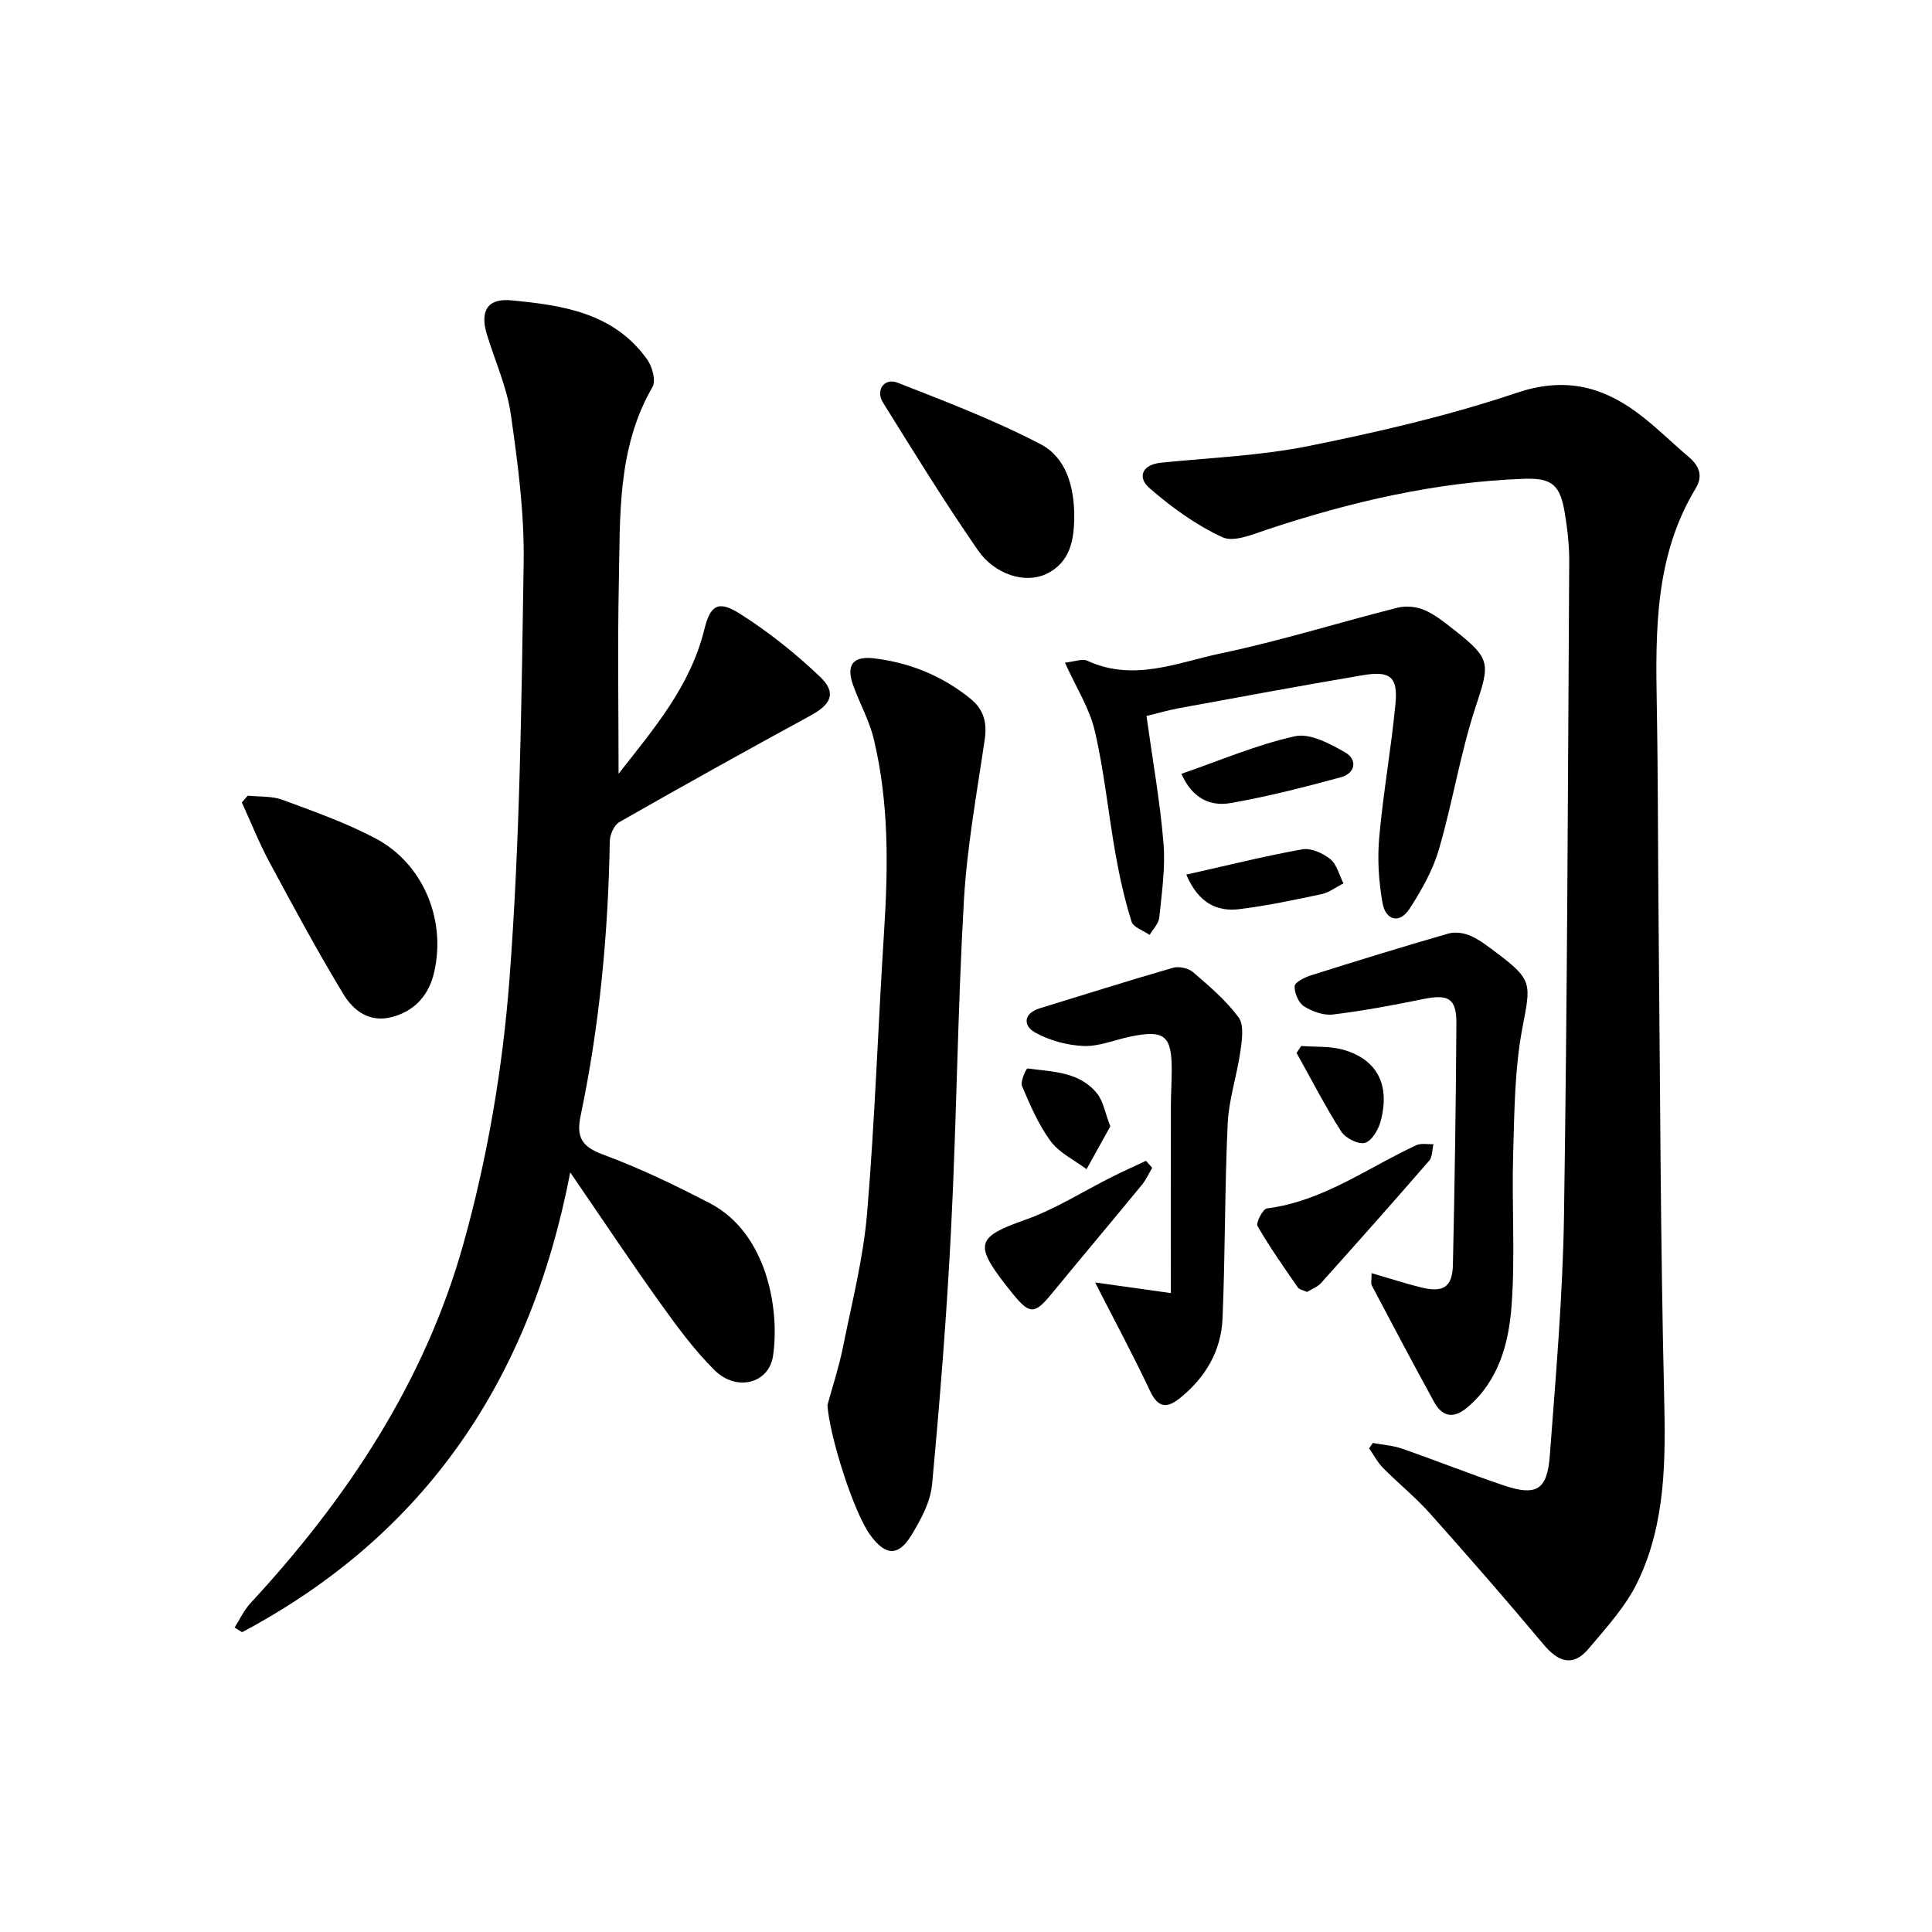 <svg enable-background="new 0 0 400 400" viewBox="0 0 400 400" xmlns="http://www.w3.org/2000/svg"><g fill="#000001"><path d="m128.07 160.2c7.14-9.14 14.84-18.02 17.75-29.87 1.22-4.96 2.82-6.12 7.24-3.34 5.97 3.76 11.59 8.24 16.7 13.11 3.5 3.33 2.35 5.71-1.93 8.04-13.27 7.22-26.46 14.57-39.59 22.06-1.09.62-1.97 2.59-1.99 3.94-.33 19.16-2.11 38.16-6.05 56.92-.9 4.3.2 6.34 4.58 7.95 7.6 2.81 14.96 6.35 22.16 10.09 12.05 6.25 14.53 22.42 13.09 31.71-.87 5.61-7.52 7.38-12.08 2.88-4.22-4.17-7.79-9.07-11.27-13.92-6.09-8.5-11.88-17.22-18.62-27.04-8.25 42.92-30 75.04-67.94 95.2-.52-.32-1.04-.65-1.55-.97 1.09-1.7 1.96-3.61 3.31-5.07 20.04-21.63 36.1-45.91 44.06-74.35 4.98-17.79 8.14-36.38 9.54-54.81 2.18-28.65 2.49-57.46 2.94-86.21.16-10.24-1.2-20.56-2.66-30.73-.81-5.66-3.29-11.07-4.97-16.61-1.43-4.73.09-7.45 4.99-7 10.65.99 21.35 2.57 28.23 12.27 1.04 1.47 1.83 4.37 1.09 5.65-7.4 12.79-6.68 26.91-6.98 40.82-.27 12.94-.05 25.9-.05 39.28z"/><path d="m284.22 298.75c2.02.38 4.12.51 6.04 1.17 7.06 2.46 14 5.23 21.08 7.62 6.72 2.27 9 .97 9.53-6.14 1.24-16.56 2.69-33.15 2.94-49.74.68-45.11.81-90.23 1.08-135.35.02-3.3-.35-6.63-.88-9.89-.97-5.98-2.56-7.5-8.53-7.29-18.22.67-35.79 4.75-53.03 10.47-3.05 1.01-7 2.73-9.38 1.62-5.46-2.53-10.56-6.21-15.12-10.2-2.48-2.17-1.56-4.83 2.47-5.23 10.25-1.03 20.64-1.44 30.69-3.48 14.44-2.92 28.9-6.26 42.84-10.96 9.54-3.22 17.21-1.58 24.69 3.85 3.89 2.82 7.31 6.29 10.99 9.4 2.18 1.85 3.01 3.92 1.44 6.52-8.46 13.97-8.32 29.44-8.05 44.98.27 15.15.23 30.31.38 45.46.32 32.46.37 64.93 1.14 97.38.32 13.27.36 26.38-5.46 38.52-2.44 5.09-6.48 9.49-10.17 13.88-3.25 3.86-6.29 2.77-9.36-.9-7.68-9.18-15.55-18.2-23.52-27.13-2.98-3.34-6.51-6.18-9.67-9.37-1.16-1.17-1.94-2.71-2.9-4.08.26-.35.51-.73.76-1.11z"/><path d="m171.31 290.94c1.08-3.98 2.39-7.92 3.2-11.95 1.85-9.23 4.23-18.44 5.01-27.77 1.63-19.36 2.26-38.81 3.51-58.2.87-13.47 1.04-26.88-2.14-40.08-.92-3.81-2.93-7.35-4.26-11.08-1.49-4.2-.05-6.09 4.39-5.55 7.4.91 14.1 3.63 19.93 8.37 2.72 2.21 3.44 4.92 2.93 8.41-1.63 11.12-3.68 22.25-4.32 33.44-1.29 22.56-1.5 45.19-2.64 67.76-.89 17.72-2.3 35.43-3.95 53.1-.34 3.61-2.34 7.28-4.29 10.48-2.69 4.41-5.34 4.23-8.43.05-3.57-4.84-8.49-20.6-8.94-26.98z"/><path d="m237.37 148.24c1.28 9.24 2.81 17.74 3.52 26.32.42 5.08-.36 10.28-.87 15.4-.13 1.26-1.31 2.41-2 3.61-1.3-.91-3.38-1.58-3.75-2.77-1.42-4.56-2.48-9.25-3.31-13.96-1.51-8.49-2.34-17.12-4.29-25.5-1.09-4.69-3.86-8.99-6.19-14.15 1.95-.19 3.59-.88 4.67-.38 9.53 4.41 18.66.35 27.68-1.55 12.3-2.58 24.34-6.37 36.54-9.45 1.72-.43 3.92-.21 5.56.5 2.25.98 4.24 2.61 6.2 4.15 7.67 6.03 7.33 6.92 4.33 16.05-3.14 9.57-4.71 19.64-7.54 29.32-1.27 4.34-3.6 8.49-6.08 12.31-2.09 3.23-4.95 2.39-5.59-1.12-.81-4.48-1.1-9.19-.69-13.71.82-9.24 2.49-18.41 3.36-27.64.52-5.53-1.1-6.83-6.74-5.88-12.75 2.15-25.46 4.52-38.18 6.85-2.09.38-4.13.99-6.63 1.6z"/><path d="m283.97 263.59c3.75 1.09 7 2.16 10.31 2.97 4.57 1.12 6.43-.09 6.53-4.74.37-16.64.62-33.28.72-49.92.03-5.25-1.67-6.12-6.95-5.04-6.16 1.27-12.37 2.42-18.61 3.18-1.94.23-4.3-.62-6-1.7-1.14-.73-1.99-2.77-1.93-4.17.04-.81 2.07-1.82 3.36-2.23 9.46-2.99 18.95-5.91 28.48-8.66 1.41-.41 3.28-.12 4.65.5 1.95.87 3.68 2.27 5.41 3.56 7.45 5.58 6.98 6.42 5.26 15.45-1.63 8.56-1.66 17.48-1.92 26.25-.31 10.44.45 20.94-.33 31.34-.58 7.75-2.64 15.45-9.1 20.97-2.84 2.43-5.21 2.05-6.93-1.08-4.4-8-8.65-16.08-12.92-24.16-.2-.39-.03-.98-.03-2.52z"/><path d="m226.73 265.52c5.42.76 10.04 1.41 15.68 2.2 0-13.36-.01-25.95.01-38.53 0-2.46.15-4.93.17-7.39.06-7.39-1.44-8.65-8.53-7.19-3.25.67-6.51 2.08-9.72 1.95-3.42-.14-7.1-1.15-10.08-2.82-2.39-1.34-2.47-3.92 1.01-4.98 9.19-2.82 18.36-5.73 27.59-8.39 1.22-.35 3.17.07 4.13.89 3.37 2.9 6.84 5.85 9.45 9.38 1.16 1.58.7 4.65.38 6.96-.71 5.04-2.4 9.99-2.64 15.03-.63 13.45-.5 26.93-1.07 40.38-.28 6.58-3.44 12.04-8.6 16.28-2.79 2.29-4.67 2.4-6.44-1.37-3.41-7.28-7.26-14.4-11.34-22.4z"/><path d="m51.29 164.73c2.41.26 4.98.05 7.18.86 6.52 2.41 13.14 4.75 19.26 7.98 9.82 5.18 14.67 16.75 12.17 27.68-1.07 4.68-3.89 8.02-8.74 9.31-4.68 1.24-8.01-1.33-10.06-4.73-5.4-8.91-10.35-18.1-15.29-27.28-2.16-4.01-3.84-8.27-5.74-12.41.41-.48.81-.95 1.22-1.41z"/><path d="m222.41 107.44c-.1 4.17-.72 9.05-5.9 11.44-4.3 1.98-10.52.13-14.07-5-6.89-9.96-13.25-20.29-19.65-30.57-1.57-2.53.32-5.15 3.04-4.08 10 3.92 20.1 7.77 29.6 12.73 5.19 2.71 7.07 8.6 6.98 15.48z"/><path d="m270.62 267.48c-.78-.36-1.6-.47-1.92-.93-2.88-4.17-5.82-8.32-8.34-12.71-.39-.68 1.11-3.55 1.95-3.65 11.58-1.47 20.77-8.39 30.93-13.09 1-.46 2.35-.16 3.54-.21-.28 1.16-.2 2.64-.9 3.44-7.39 8.52-14.88 16.95-22.4 25.34-.74.81-1.91 1.22-2.86 1.81z"/><path d="m238.55 241.79c-.71 1.18-1.28 2.48-2.14 3.53-6.2 7.55-12.5 15.02-18.7 22.57-3.46 4.21-4.51 4.28-7.92.11-.52-.64-1.04-1.29-1.55-1.94-6.62-8.53-5.89-10.01 3.98-13.5 6.33-2.23 12.13-5.97 18.19-8.99 2.26-1.13 4.57-2.16 6.85-3.24.44.48.86.97 1.29 1.46z"/><path d="m244.6 160.21c8.12-2.8 15.65-6.05 23.52-7.78 3.1-.68 7.23 1.54 10.37 3.34 2.61 1.51 2.16 4.33-.9 5.16-7.51 2.04-15.07 3.98-22.73 5.32-4.05.72-7.9-.69-10.26-6.04z"/><path d="m245.61 181.08c8.36-1.87 16.15-3.83 24.03-5.24 1.79-.32 4.27.8 5.79 2.04 1.36 1.11 1.84 3.3 2.72 5.02-1.52.76-2.96 1.88-4.57 2.23-5.63 1.2-11.29 2.4-17 3.1-4.66.56-8.45-1.26-10.97-7.15z"/><path d="m229.88 233.2c-1.56 2.82-3.24 5.84-4.92 8.87-2.52-1.89-5.62-3.36-7.42-5.78-2.53-3.42-4.26-7.48-5.94-11.43-.4-.94.88-3.68 1.13-3.65 5.19.7 10.82.64 14.46 5.26 1.24 1.59 1.59 3.88 2.69 6.73z"/><path d="m269.41 216.56c2.92.23 5.98-.01 8.74.79 7 2.01 9.7 7.28 7.7 14.79-.46 1.74-1.85 4.09-3.26 4.48-1.37.37-4.03-.98-4.91-2.36-3.35-5.25-6.2-10.82-9.24-16.27.33-.48.65-.96.97-1.43z"/></g></svg>